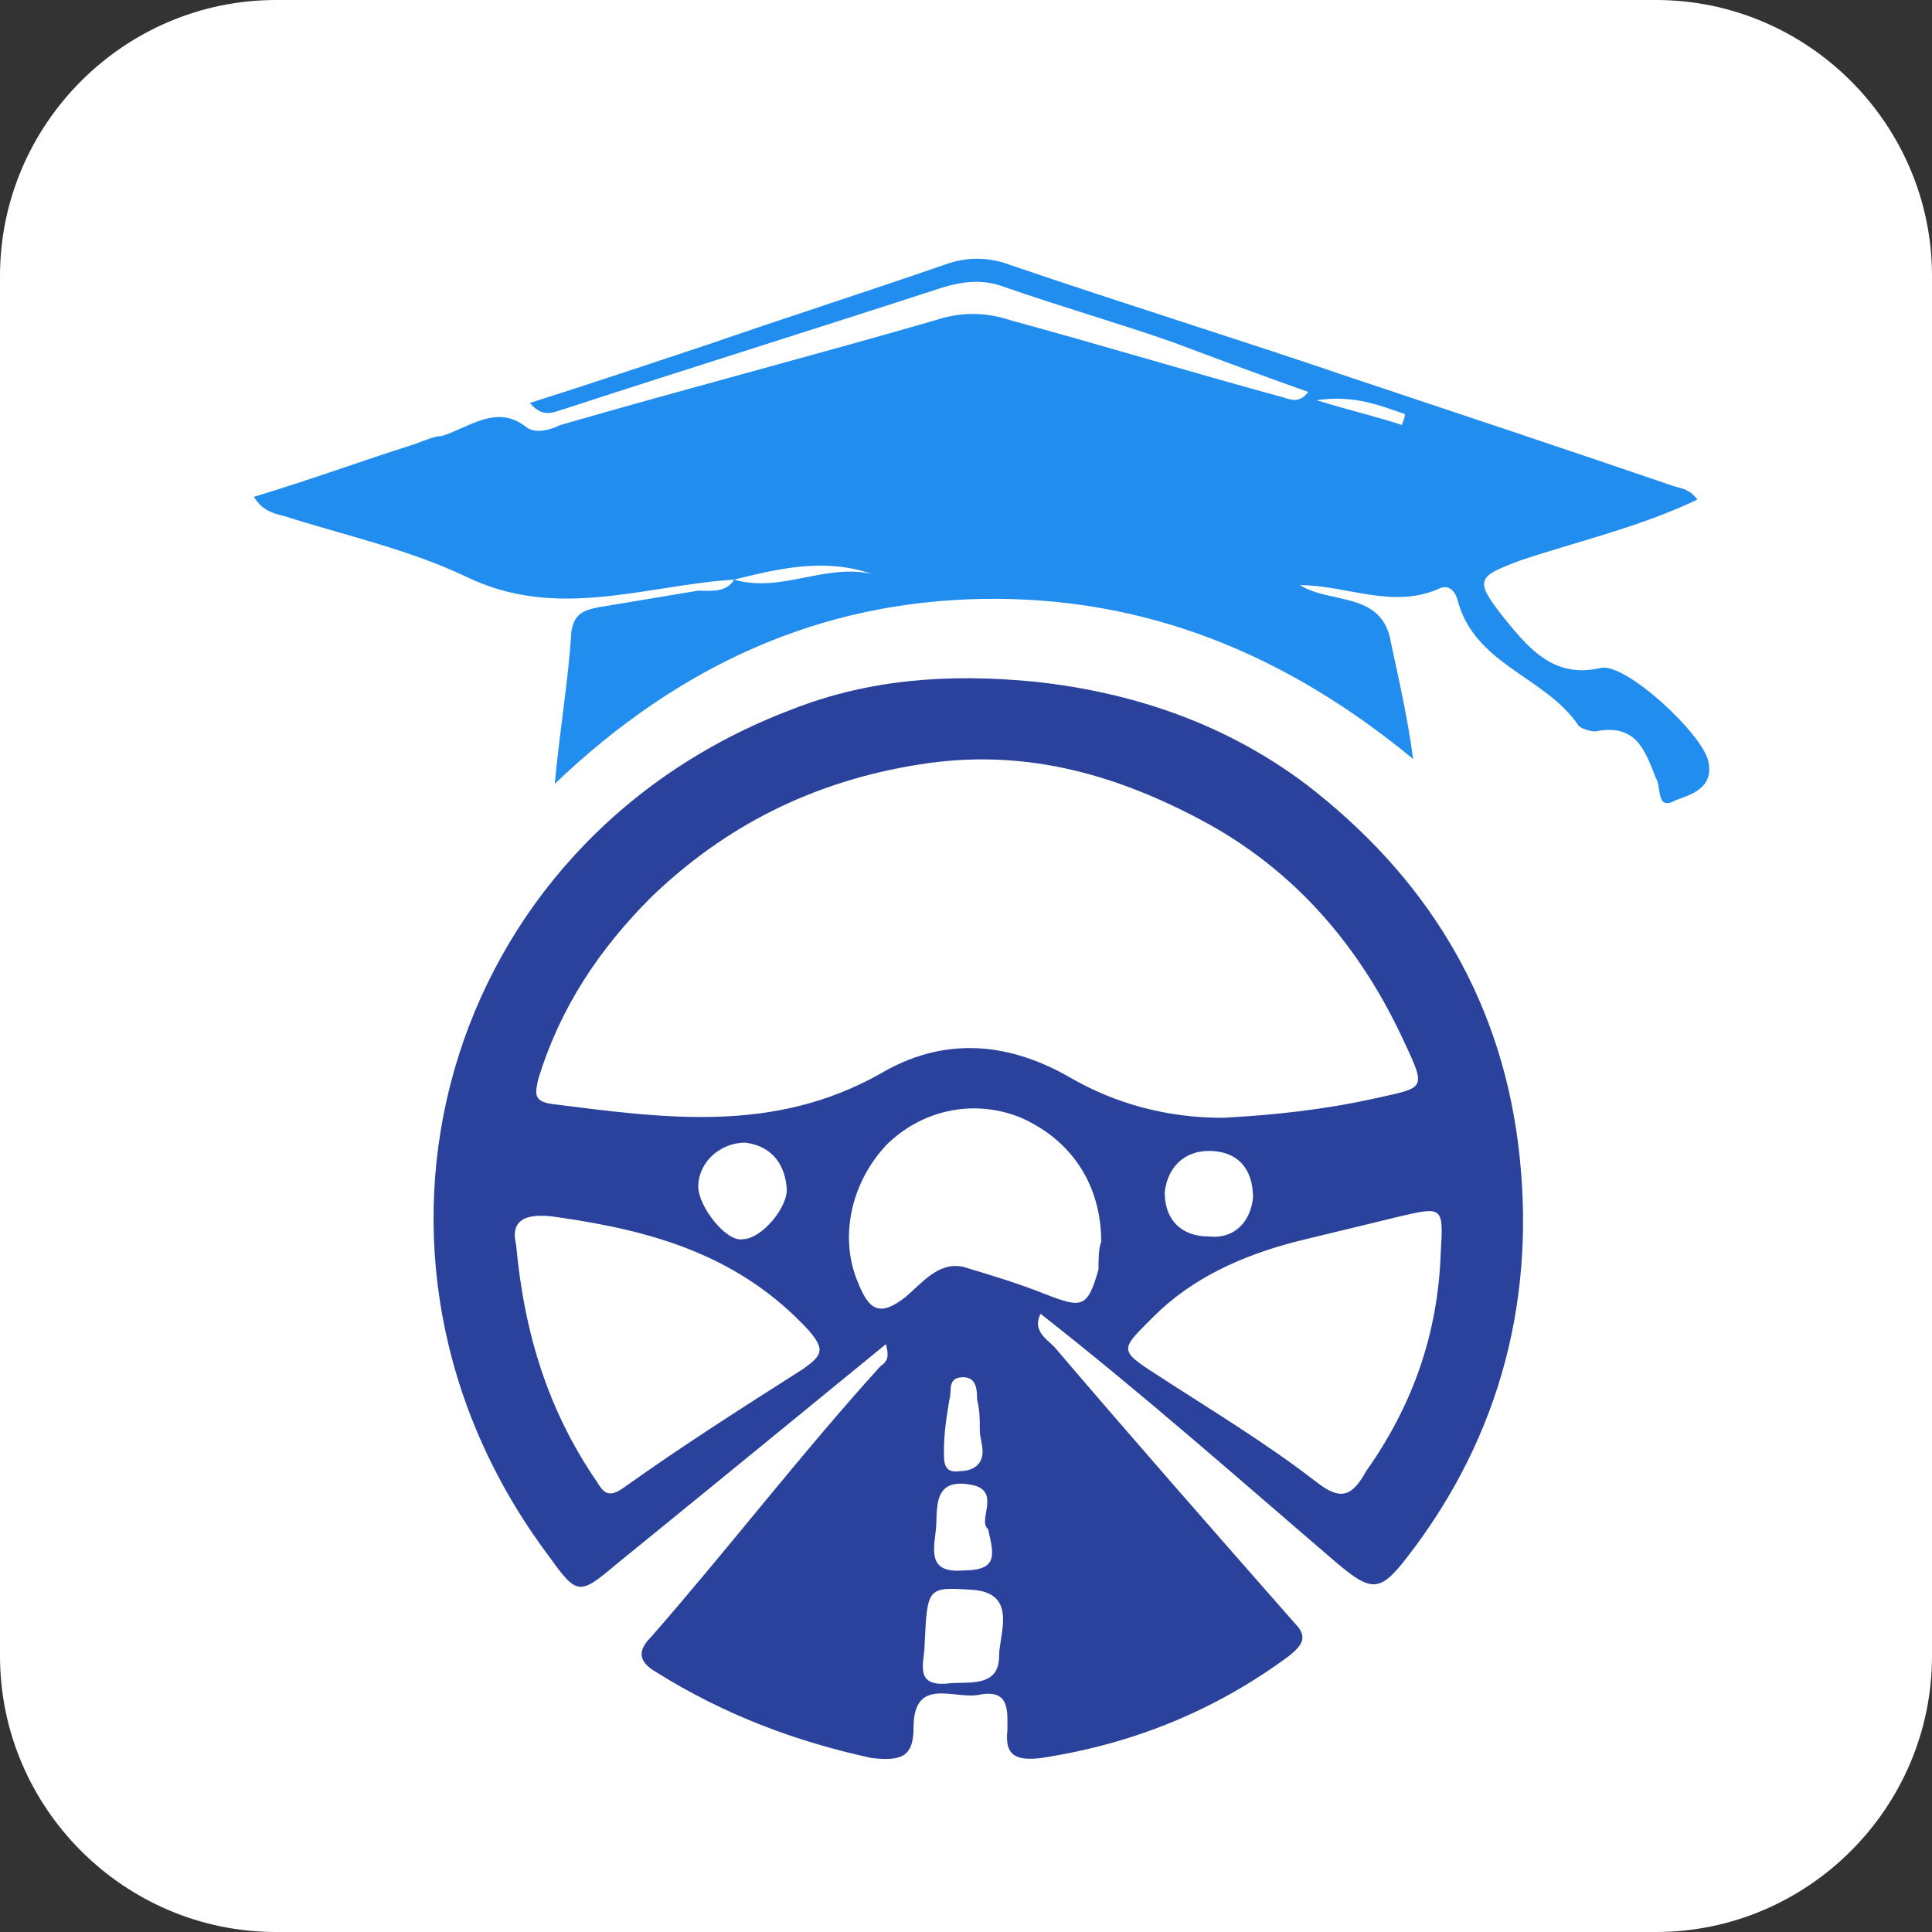 <?xml version="1.0" encoding="utf-8"?>
<!-- Generator: Adobe Illustrator 23.0.0, SVG Export Plug-In . SVG Version: 6.00 Build 0)  -->
<svg version="1.1" id="Layer_1" xmlns="http://www.w3.org/2000/svg" xmlns:xlink="http://www.w3.org/1999/xlink" x="0px" y="0px"
	 viewBox="0 0 70 70" style="enable-background:new 0 0 70 70;" xml:space="preserve">
<rect x="0" y="0" width="70" height="70" fill="#333333" stroke="none"/>
<style type="text/css">
	.st0{fill:#FFFFFF;}
	.st1{fill:#2A429B;}
	.st2{fill:#218DEE;}
</style>
<path class="st0" d="M10,0h50c5.5,0,10,4.5,10,10v50c0,5.5-4.5,10-10,10H10C4.5,70,0,65.5,0,60V10C0,4.5,4.5,0,10,0z"/>
<g>
	<path class="st1" d="M32.1,48.7c-3.3,2.7-6.6,5.4-9.8,8c-1.3,1.1-1.4,1.1-2.4-0.3c-8.2-10.9-3.9-25.9,8.8-30.7
		c2.8-1.1,5.7-1.3,8.8-1c3.7,0.4,7,1.6,9.8,3.7c4.3,3.3,7,7.6,7.7,13c0.7,5.5-0.6,10.6-4,15c-1,1.3-1.3,1.3-2.6,0.2
		c-3.5-3-7-6.1-10.7-9c-0.3,0.6,0.2,0.9,0.5,1.2c2.9,3.4,5.8,6.7,8.7,10c0.5,0.5,0.3,0.8-0.2,1.2c-2.7,2-5.7,3.2-9,3.7
		c-0.9,0.1-1.3-0.1-1.2-1c0-0.7,0.1-1.5-1-1.3c-0.9,0.2-2.4-0.7-2.4,1.2c0,1.1-0.5,1.2-1.5,1.1c-2.8-0.6-5.4-1.6-7.8-3.1
		c-0.7-0.4-0.7-0.8-0.2-1.3c2.8-3.2,5.4-6.6,8.3-9.8C32.2,49.3,32.2,49.1,32.1,48.7z M44.3,40.5c1.9-0.1,3.7-0.3,5.5-0.7
		c1.8-0.4,1.9-0.3,1.1-2c-1.6-3.5-4-6.3-7.4-8.1c-3.2-1.7-6.5-2.6-10.2-2c-3.8,0.6-7,2.2-9.7,4.8c-1.9,1.9-3.3,4-4.1,6.6
		c-0.1,0.5-0.2,0.8,0.5,0.9c4,0.5,8,1.1,11.9-1.1c2.2-1.3,4.5-1.2,6.8,0.1C40.4,40,42.3,40.5,44.3,40.5z M52.2,45.4
		c0.1-1.7,0.1-1.7-1.6-1.3c-1.2,0.3-2.5,0.6-3.7,0.9c-1.9,0.5-3.7,1.3-5.1,2.7c-1.2,1.2-1.3,1.2,0.1,2.1c2,1.3,4,2.5,5.8,3.9
		c0.9,0.7,1.3,0.5,1.8-0.4C51.2,50.9,52.1,48.3,52.2,45.4z M18.7,45.1c0.3,3.3,1.2,6,2.8,8.4c0.3,0.4,0.4,0.9,1.1,0.4
		c2.1-1.5,4.3-2.9,6.5-4.3c0.7-0.5,0.8-0.7,0.2-1.4c-2.5-2.7-5.6-3.6-9.1-4.1C18.9,43.9,18.5,44.3,18.7,45.1z M39.9,45
		c0-2.1-1.1-3.7-2.9-4.5c-1.7-0.7-3.6-0.3-4.9,1c-1.3,1.4-1.7,3.4-1,5c0.4,1,0.8,1.2,1.7,0.5c0.6-0.5,1.2-1.3,2.1-1.1
		c1,0.3,2,0.6,3,1c1.3,0.5,1.5,0.5,1.9-0.9C39.8,45.7,39.8,45.2,39.9,45z M33.5,59.6c0,0.6-0.4,1.5,0.8,1.4c0.7-0.1,1.9,0.2,1.9-1
		c0-0.8,0.7-2.3-1-2.4C33.6,57.5,33.6,57.5,33.5,59.6z M27,41.4c-0.9,0-1.7,0.7-1.7,1.6c0,0.7,1,2,1.6,1.9c0.7,0,1.7-1.2,1.6-1.9
		C28.4,42,27.8,41.5,27,41.4z M45.4,43.4c0-1.1-0.6-1.7-1.6-1.7c-0.9,0-1.5,0.6-1.6,1.5c0,1,0.6,1.6,1.6,1.6
		C44.7,44.9,45.3,44.3,45.4,43.4z M35.8,55.4c-0.4-0.3,0.5-1.4-0.6-1.6c-1.5-0.3-1.2,1-1.3,1.7c-0.1,0.8-0.2,1.5,1,1.4
		C36.2,56.9,36,56.3,35.8,55.4z M35.5,51.8C35.5,51.8,35.5,51.8,35.5,51.8c0-0.4,0-0.7-0.1-1.1c0-0.3,0-0.8-0.5-0.8
		c-0.6,0-0.4,0.5-0.5,0.8c-0.1,0.6-0.2,1.2-0.2,1.9c0,0.4,0,0.8,0.6,0.7c0.4,0,0.8-0.2,0.8-0.7C35.6,52.3,35.5,52.1,35.5,51.8z"/>
	<path class="st2" d="M26.6,21c-3.2,0.2-6.4,1.5-9.7-0.1c-2.1-1-4.4-1.5-6.6-2.2c-0.4-0.1-0.8-0.2-1.1-0.7c2-0.6,3.9-1.3,5.8-1.9
		c0.3-0.1,0.7-0.3,1-0.3c1-0.3,2-1.2,3.1-0.3c0.3,0.2,0.8,0.1,1.2-0.1c4.5-1.3,9.1-2.5,13.6-3.8c0.9-0.3,1.8-0.3,2.7,0
		c3.3,0.9,6.6,1.9,9.9,2.8c0.3,0.1,0.6,0.2,0.9-0.2c-1.7-0.6-3.3-1.2-4.9-1.8c-2-0.7-4.1-1.3-6.1-2c-0.8-0.3-1.5-0.2-2.2,0
		c-4.6,1.5-9.1,2.9-13.7,4.4c-0.4,0.1-0.8,0.4-1.3-0.2c2.2-0.7,4.3-1.4,6.4-2.1c2.9-1,5.7-1.9,8.6-2.9c0.8-0.3,1.6-0.3,2.4,0
		c4.1,1.4,8.3,2.7,12.4,4.1c3.9,1.3,7.8,2.6,11.6,3.9c0.3,0.1,0.6,0.1,0.9,0.5c-2.1,1-4.3,1.5-6.4,2.2c-1.6,0.6-1.7,0.7-0.6,2.1
		c0.9,1.1,1.8,2.2,3.5,1.8c0.9-0.2,3.7,2.4,3.9,3.4c0.2,1-0.7,1.2-1.2,1.4c-0.7,0.4-0.5-0.5-0.7-0.8c-0.4-1-0.7-2-2.2-1.7
		c-0.2,0-0.5-0.1-0.6-0.2c-1.2-1.8-3.8-2.2-4.4-4.6c-0.1-0.3-0.3-0.5-0.6-0.4c-1.7,0.8-3.4-0.1-5.1-0.1c1.1,0.7,3,0.2,3.3,2.1
		c0.3,1.4,0.6,2.7,0.8,4.2c-4.6-3.8-9.7-5.9-15.6-5.8c-5.9,0.1-11,2.4-15.5,6.7c0.2-2.1,0.5-3.8,0.6-5.5c0.1-0.7,0.5-0.8,1-0.9
		c1.2-0.2,2.4-0.4,3.6-0.6C25.7,21.4,26.3,21.5,26.6,21c1.7,0.5,3.3-0.6,5-0.2C29.9,20.2,28.2,20.6,26.6,21z M47.7,14.5
		c1.3,0.4,2.2,0.6,3.1,0.9c0-0.1,0.1-0.2,0.1-0.4C50,14.7,49.1,14.3,47.7,14.5z"/>
</g>
</svg>
